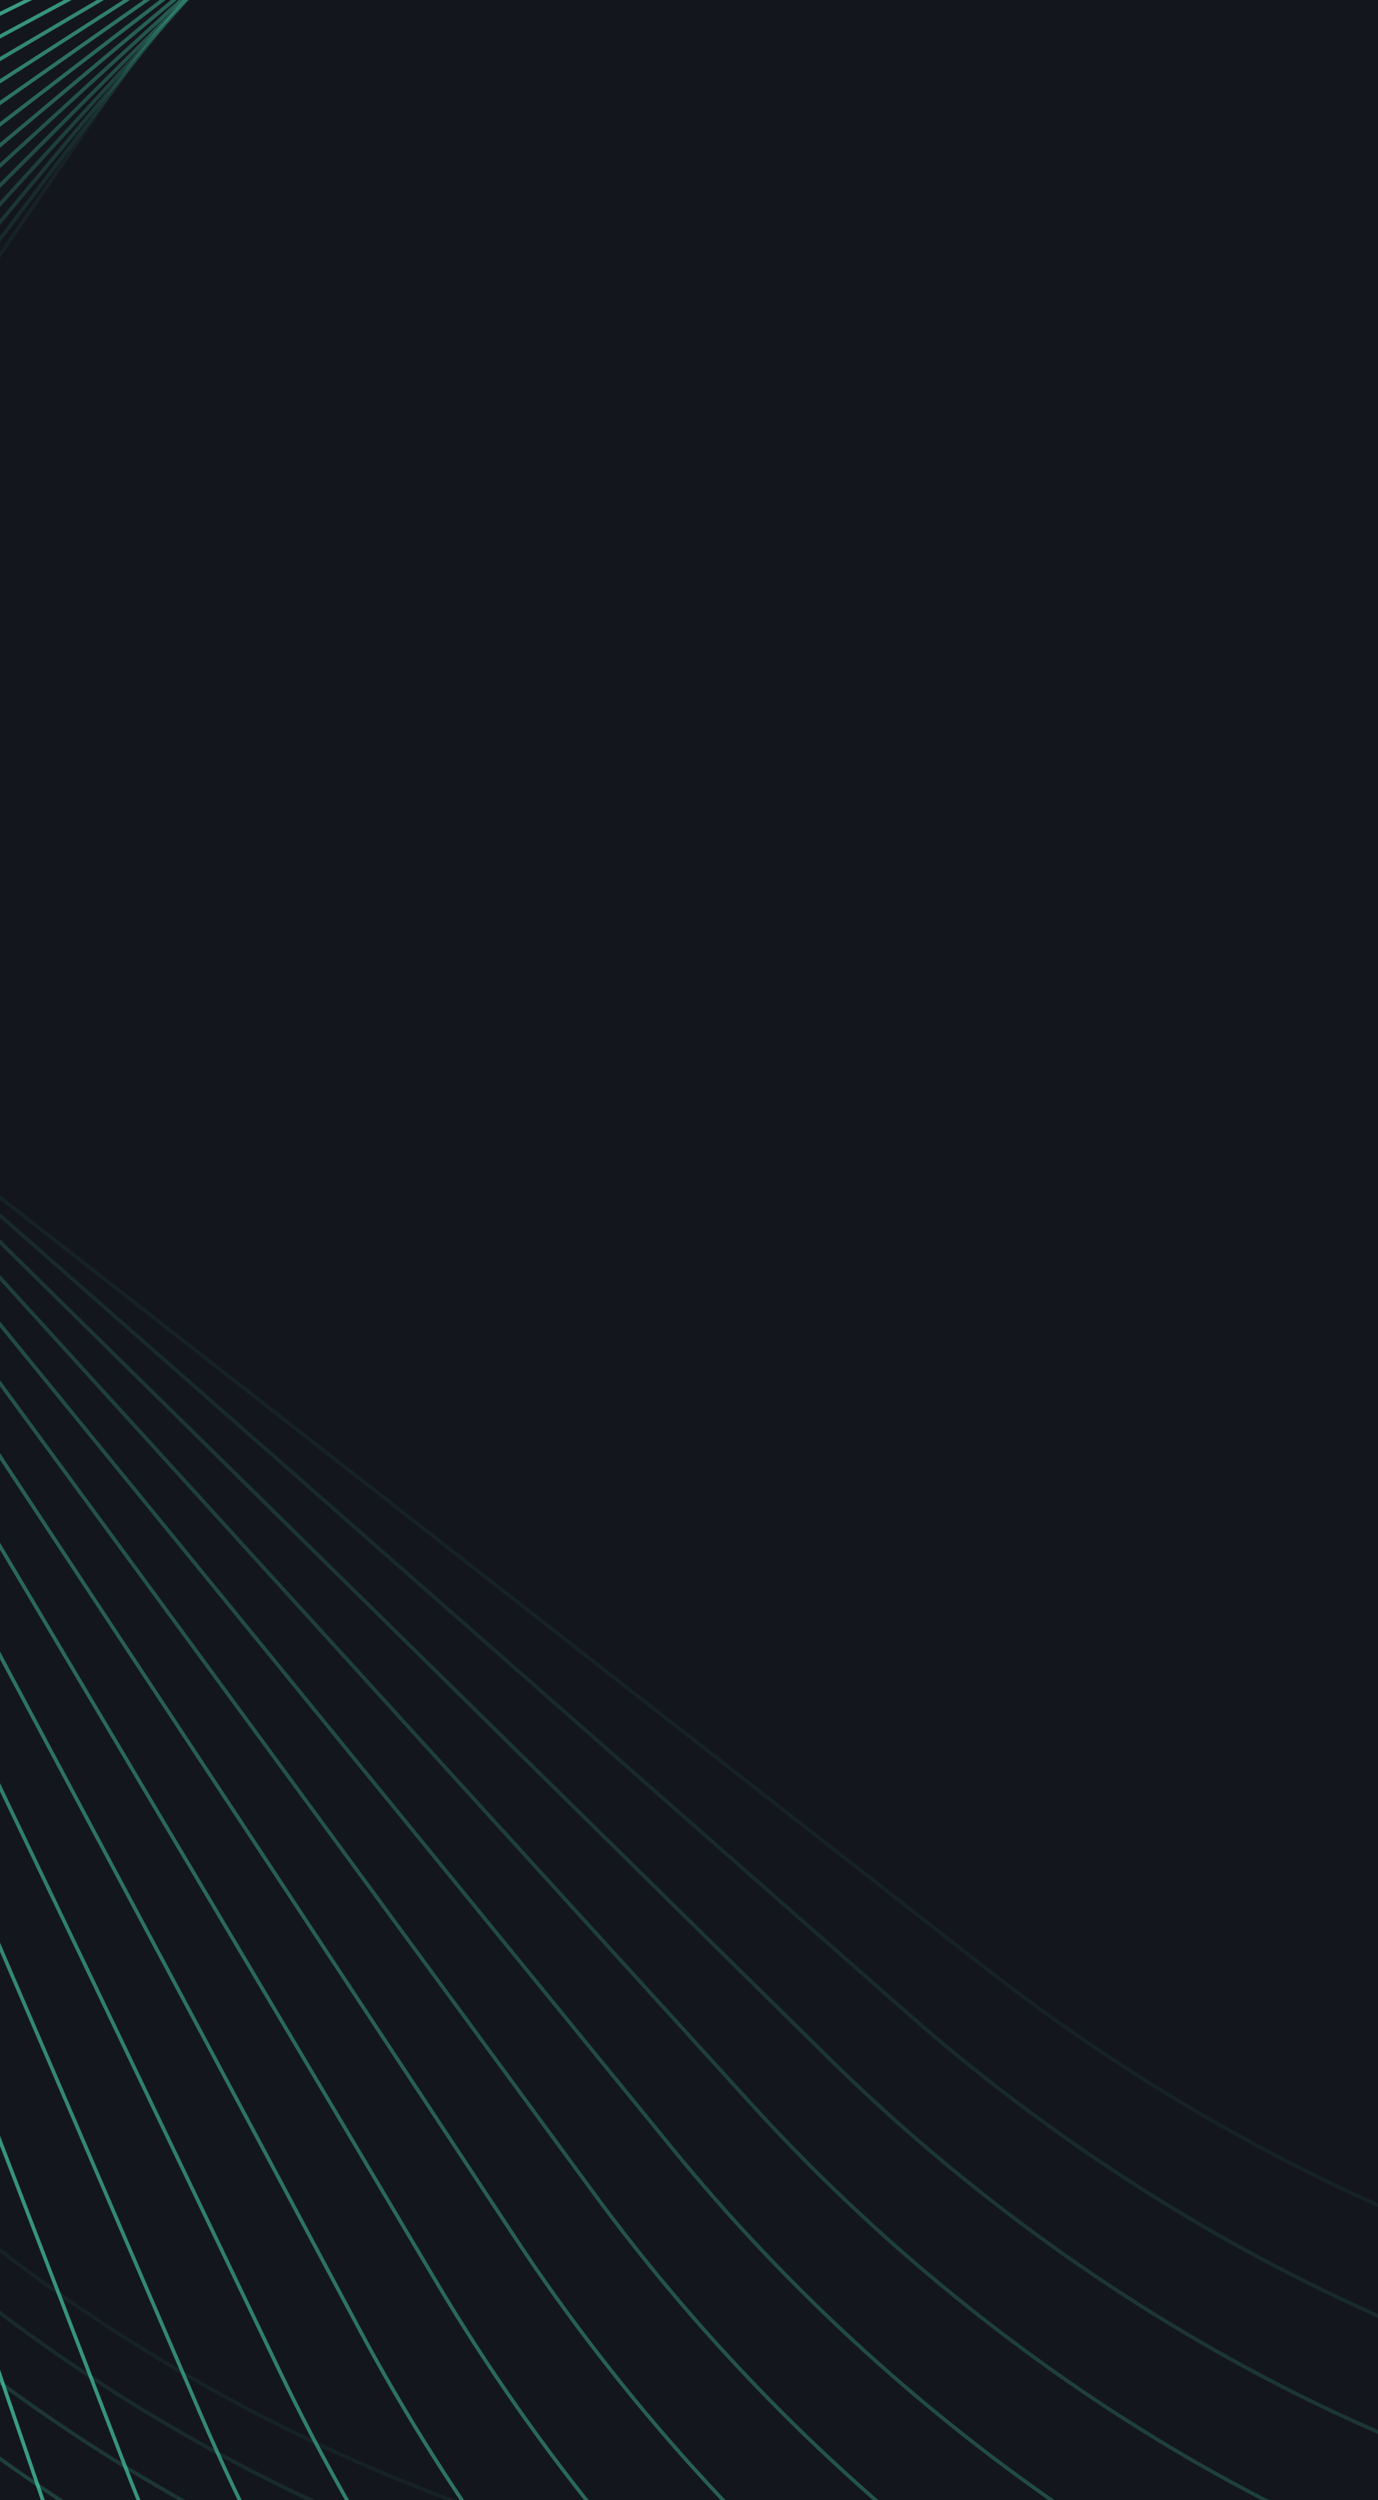 <?xml version="1.0" encoding="UTF-8"?> <svg xmlns="http://www.w3.org/2000/svg" width="375" height="680" viewBox="0 0 375 680" fill="none"><g clip-path="url(#clip0_43_691)"><rect width="375" height="680" fill="#13171D"></rect><path opacity="0.06" d="M-81.705 -168.334L-402.116 297.65L-3.793 609.111C149.448 728.944 367.136 747.382 544.542 637.595C445.983 638.889 344.684 595.269 267.759 534.929L-114.691 236.029L192.985 -211.27C254.758 -301.511 338.58 -371.33 433.302 -411.425C241.848 -442.023 41.613 -347.497 -81.681 -168.318L-81.705 -168.334Z" stroke="#48CFAD" stroke-miterlimit="10"></path><path opacity="0.11" d="M-68.751 -180.747L-410.471 270.05L-27.94 606.302C119.206 735.668 335.584 765.546 517.753 665.15C419.373 660.828 320.31 612.236 246.448 547.102L-120.844 224.394L207.28 -208.301C273.189 -295.622 360.116 -361.135 456.487 -396.073C266.96 -437.798 62.734 -354.061 -68.751 -180.747V-180.747Z" stroke="#48CFAD" stroke-miterlimit="10"></path><path opacity="0.17" d="M-55.803 -193.176L-418.853 242.416L-52.133 603.485C88.941 742.399 303.985 783.703 490.938 692.714C392.763 682.79 295.895 629.239 225.098 559.31L-127.018 212.768L221.567 -205.347C291.612 -289.747 381.626 -350.925 479.687 -380.719C292.112 -433.556 83.89 -360.651 -55.803 -193.176Z" stroke="#48CFAD" stroke-miterlimit="10"></path><path opacity="0.22" d="M-42.858 -205.574L-427.236 214.809L-76.336 600.65C58.665 749.11 272.397 801.854 464.11 720.257C366.115 704.716 271.484 646.194 203.752 571.471L-133.178 201.143L235.89 -202.375C310.054 -283.826 403.196 -340.682 502.897 -365.364C317.268 -429.356 105.057 -367.238 -42.841 -205.602L-42.858 -205.574Z" stroke="#48CFAD" stroke-miterlimit="10"></path><path opacity="0.28" d="M-29.867 -217.99L-435.546 187.2L-100.443 597.824C28.46 755.815 240.879 819.997 437.334 747.82C339.52 726.663 247.125 663.17 182.442 583.683L-139.324 189.554L250.182 -199.353C328.482 -277.883 424.726 -330.431 526.075 -349.956C342.375 -425.074 126.22 -373.758 -29.883 -217.962L-29.867 -217.99Z" stroke="#48CFAD" stroke-miterlimit="10"></path><path opacity="0.33" d="M-16.899 -230.423L-443.899 159.556L-124.611 594.989C-1.782 762.524 209.299 838.13 410.535 775.361C312.902 748.588 222.728 680.152 161.102 595.828L-145.499 177.903L264.484 -196.404C346.918 -272.013 446.247 -320.226 549.284 -334.607C367.539 -420.835 147.376 -380.322 -16.915 -230.395L-16.899 -230.423Z" stroke="#48CFAD" stroke-miterlimit="10"></path><path opacity="0.39" d="M-3.918 -242.87L-452.227 131.941L-148.739 592.151C-32.008 769.214 177.782 856.272 383.75 802.879C286.323 770.506 198.362 697.085 139.785 607.998L-151.635 166.251L278.797 -193.472C365.364 -266.159 467.779 -310.036 572.477 -319.289C392.665 -416.641 168.534 -386.944 -3.942 -242.885L-3.918 -242.87Z" stroke="#48CFAD" stroke-miterlimit="10"></path><path opacity="0.44" d="M9.044 -255.283L-460.579 104.317L-172.907 589.329C-62.25 775.933 146.2 874.413 356.946 830.426C259.718 792.41 173.978 714.048 118.467 620.169L-157.788 154.633L293.114 -190.49C383.774 -260.242 489.329 -299.826 595.698 -303.907C417.834 -412.41 189.721 -393.5 9.068 -255.267L9.044 -255.283Z" stroke="#48CFAD" stroke-miterlimit="10"></path><path opacity="0.5" d="M22.032 -267.711L-468.902 76.677L-197.029 586.458C-92.447 782.603 114.662 892.502 330.161 857.907C233.116 814.276 149.599 730.974 97.153 632.304L-163.937 142.981L307.39 -187.528C402.182 -254.358 510.846 -289.591 618.852 -288.56C442.921 -408.186 210.852 -400.047 21.991 -267.698L22.032 -267.711Z" stroke="#48CFAD" stroke-miterlimit="10"></path><path opacity="0.56" d="M35.023 -280.143L-477.191 49.046L-221.134 583.62C-122.651 789.287 83.165 910.636 303.415 885.431C206.553 836.186 125.273 747.917 75.894 644.458L-170.031 131.352L321.733 -184.568C420.656 -248.476 532.401 -279.375 642.068 -273.217C468.095 -403.947 232.04 -406.637 34.983 -280.13L35.023 -280.143Z" stroke="#48CFAD" stroke-miterlimit="10"></path><path opacity="0.61" d="M47.986 -292.561L-485.527 21.414L-245.271 580.747C-152.862 795.95 51.593 928.744 276.633 912.915C179.979 858.073 100.915 764.822 54.584 656.602L-176.157 119.693L336.06 -181.625C439.097 -242.583 553.956 -269.203 665.29 -257.875C493.253 -399.724 253.239 -413.226 48.01 -292.546L47.986 -292.561Z" stroke="#48CFAD" stroke-miterlimit="10"></path><path opacity="0.67" d="M60.954 -305.002L-493.851 -6.241L-269.411 577.873C-183.101 802.595 20.033 946.818 249.803 940.407C153.334 879.952 76.492 781.764 33.244 668.729L-182.308 108.064L350.318 -178.638C457.484 -236.673 575.422 -258.959 688.415 -242.505C518.329 -395.498 274.342 -419.784 60.921 -304.946L60.954 -305.002Z" stroke="#48CFAD" stroke-miterlimit="10"></path><path opacity="0.72" d="M73.904 -317.401L-502.163 -33.839L-293.522 575.023C-213.286 809.277 -11.473 964.928 223.042 967.905C126.758 901.839 52.156 798.686 11.956 680.892L-188.431 96.462L364.638 -175.637C475.931 -230.751 596.99 -248.714 711.6 -227.122C543.451 -391.23 295.491 -426.299 73.896 -317.33L73.904 -317.401Z" stroke="#48CFAD" stroke-miterlimit="10"></path><path opacity="0.78" d="M86.868 -329.823L-510.48 -61.474L-317.636 572.131C-243.473 815.915 -43.007 982.978 196.251 995.341C100.153 923.665 27.79 815.547 -9.344 692.969L-194.553 84.75L378.931 -172.763C494.351 -224.954 618.487 -238.584 734.778 -211.852C568.591 -387.057 316.676 -432.935 86.885 -329.851L86.868 -329.823Z" stroke="#48CFAD" stroke-miterlimit="10"></path><path opacity="0.83" d="M99.827 -342.244L-518.773 -89.092L-341.765 569.263C-273.699 822.56 -74.531 1001.06 169.468 1022.81C73.58 945.54 3.416 832.473 -30.654 705.11L-200.7 73.135L393.176 -169.763C512.705 -219.005 639.934 -228.33 757.882 -196.474C593.632 -382.79 337.764 -439.475 99.811 -342.216L99.827 -342.244Z" stroke="#48CFAD" stroke-miterlimit="10"></path><path opacity="0.89" d="M112.796 -354.632L-527.075 -116.691L-365.861 566.398C-303.867 829.22 -106.046 1019.13 142.718 1050.28C47.032 967.371 -20.91 849.37 -51.915 717.224L-206.802 61.497L407.502 -166.802C531.156 -213.122 661.478 -218.143 781.09 -181.12C618.793 -378.573 358.958 -446.035 112.82 -354.617L112.796 -354.632Z" stroke="#48CFAD" stroke-miterlimit="10"></path><path opacity="0.94" d="M125.74 -367.051L-535.397 -144.319L-389.99 563.527C-334.092 835.858 -137.594 1037.19 115.91 1077.72C20.41 989.205 -45.31 866.271 -73.251 729.342L-212.981 49.868L421.723 -163.848C549.5 -207.246 682.898 -207.936 804.165 -165.79C643.83 -374.335 380.003 -452.589 125.699 -367.039L125.74 -367.051Z" stroke="#48CFAD" stroke-miterlimit="10"></path><path d="M138.725 -379.406L-543.688 -171.855L-414.062 560.749C-364.231 842.616 -169.046 1055.37 89.193 1105.32C-6.125 1011.19 -69.635 883.277 -94.514 741.559L-219.078 38.282L436.079 -160.848C567.986 -201.327 704.492 -197.67 827.395 -150.416C668.99 -370.075 401.199 -459.136 138.725 -379.406V-379.406Z" stroke="#48CFAD" stroke-miterlimit="10"></path></g><defs><clipPath id="clip0_43_691"><rect width="375" height="680" fill="white"></rect></clipPath></defs></svg> 
